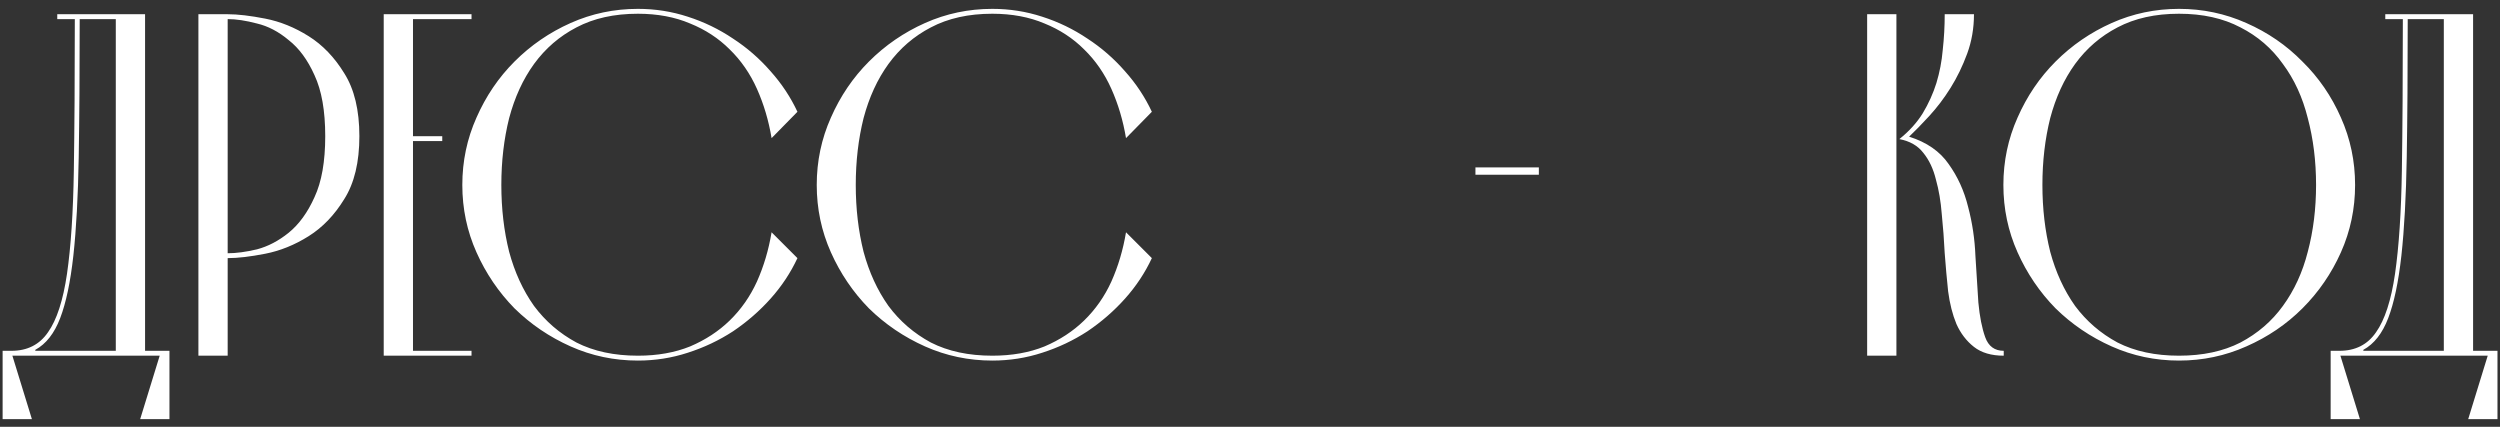 <?xml version="1.0" encoding="UTF-8"?> <svg xmlns="http://www.w3.org/2000/svg" width="246" height="42" viewBox="0 0 246 42" fill="none"><rect x="0" y="0" width="246" height="42" fill="#333333" stroke="none"/><path d="M1.218 35L3.138 41.24H0.258V34.52H1.122C2.69 34.52 3.89 33.912 4.722 32.696C5.586 31.48 6.21 29.56 6.594 26.936C6.978 24.28 7.202 20.888 7.266 16.76C7.33 12.632 7.362 7.672 7.362 1.88H5.634V1.4H14.274V34.52H16.674V41.24H13.794L15.714 35H1.218ZM7.842 1.88C7.842 7.096 7.81 11.624 7.746 15.464C7.682 19.304 7.506 22.536 7.218 25.16C6.93 27.752 6.498 29.8 5.922 31.304C5.346 32.808 4.53 33.848 3.474 34.424V34.52H11.394V1.88H7.842ZM22.403 1.4C23.395 1.4 24.627 1.544 26.099 1.832C27.571 2.12 28.995 2.696 30.371 3.56C31.747 4.424 32.915 5.64 33.875 7.208C34.867 8.776 35.363 10.84 35.363 13.4C35.363 15.96 34.867 18.024 33.875 19.592C32.915 21.16 31.747 22.376 30.371 23.24C28.995 24.104 27.571 24.68 26.099 24.968C24.627 25.256 23.395 25.4 22.403 25.4V35H19.523V1.4H22.403ZM22.403 24.92C23.235 24.92 24.195 24.792 25.283 24.536C26.371 24.248 27.411 23.704 28.403 22.904C29.427 22.072 30.275 20.904 30.947 19.4C31.651 17.896 32.003 15.896 32.003 13.4C32.003 10.904 31.651 8.904 30.947 7.4C30.275 5.896 29.427 4.744 28.403 3.944C27.411 3.112 26.371 2.568 25.283 2.312C24.195 2.024 23.235 1.88 22.403 1.88V24.92ZM37.758 35V1.4H46.398V1.88H40.638V13.4H43.518V13.88H40.638V34.52H46.398V35H37.758ZM78.468 25.4C77.796 26.84 76.916 28.168 75.828 29.384C74.74 30.6 73.508 31.672 72.132 32.6C70.756 33.496 69.268 34.2 67.668 34.712C66.1 35.224 64.468 35.48 62.772 35.48C60.436 35.48 58.228 35.016 56.148 34.088C54.068 33.16 52.228 31.912 50.628 30.344C49.06 28.744 47.812 26.904 46.884 24.824C45.956 22.744 45.492 20.536 45.492 18.2C45.492 15.864 45.956 13.656 46.884 11.576C47.812 9.464 49.06 7.624 50.628 6.056C52.228 4.456 54.068 3.192 56.148 2.264C58.228 1.336 60.436 0.872 62.772 0.872C64.468 0.872 66.1 1.128 67.668 1.64C69.268 2.152 70.756 2.872 72.132 3.8C73.508 4.696 74.74 5.768 75.828 7.016C76.916 8.232 77.796 9.56 78.468 11L75.924 13.592C75.636 11.864 75.156 10.248 74.484 8.744C73.812 7.24 72.916 5.944 71.796 4.856C70.708 3.768 69.412 2.92 67.908 2.312C66.404 1.672 64.692 1.352 62.772 1.352C60.436 1.352 58.42 1.8 56.724 2.696C55.06 3.56 53.668 4.76 52.548 6.296C51.46 7.8 50.644 9.576 50.1 11.624C49.588 13.672 49.332 15.864 49.332 18.2C49.332 20.536 49.588 22.728 50.1 24.776C50.644 26.792 51.46 28.568 52.548 30.104C53.668 31.608 55.06 32.808 56.724 33.704C58.42 34.568 60.436 35 62.772 35C64.692 35 66.404 34.696 67.908 34.088C69.412 33.448 70.708 32.6 71.796 31.544C72.916 30.456 73.812 29.176 74.484 27.704C75.156 26.2 75.636 24.584 75.924 22.856L78.468 25.4ZM113.343 25.4C112.671 26.84 111.791 28.168 110.703 29.384C109.615 30.6 108.383 31.672 107.007 32.6C105.631 33.496 104.143 34.2 102.543 34.712C100.975 35.224 99.343 35.48 97.647 35.48C95.311 35.48 93.103 35.016 91.023 34.088C88.943 33.16 87.103 31.912 85.503 30.344C83.935 28.744 82.687 26.904 81.759 24.824C80.831 22.744 80.367 20.536 80.367 18.2C80.367 15.864 80.831 13.656 81.759 11.576C82.687 9.464 83.935 7.624 85.503 6.056C87.103 4.456 88.943 3.192 91.023 2.264C93.103 1.336 95.311 0.872 97.647 0.872C99.343 0.872 100.975 1.128 102.543 1.64C104.143 2.152 105.631 2.872 107.007 3.8C108.383 4.696 109.615 5.768 110.703 7.016C111.791 8.232 112.671 9.56 113.343 11L110.799 13.592C110.511 11.864 110.031 10.248 109.359 8.744C108.687 7.24 107.791 5.944 106.671 4.856C105.583 3.768 104.287 2.92 102.783 2.312C101.279 1.672 99.567 1.352 97.647 1.352C95.311 1.352 93.295 1.8 91.599 2.696C89.935 3.56 88.543 4.76 87.423 6.296C86.335 7.8 85.519 9.576 84.975 11.624C84.463 13.672 84.207 15.864 84.207 18.2C84.207 20.536 84.463 22.728 84.975 24.776C85.519 26.792 86.335 28.568 87.423 30.104C88.543 31.608 89.935 32.808 91.599 33.704C93.295 34.568 95.311 35 97.647 35C99.567 35 101.279 34.696 102.783 34.088C104.287 33.448 105.583 32.6 106.671 31.544C107.791 30.456 108.687 29.176 109.359 27.704C110.031 26.2 110.511 24.584 110.799 22.856L113.343 25.4ZM151.423 17.192H145.183V16.472H151.423V17.192ZM186.607 35H183.727V1.4H186.607V35ZM186.895 13.688C187.855 12.92 188.623 12.072 189.199 11.144C189.775 10.184 190.223 9.192 190.543 8.168C190.863 7.112 191.071 6.024 191.167 4.904C191.295 3.752 191.359 2.584 191.359 1.4H194.239C194.239 2.776 194.015 4.072 193.567 5.288C193.119 6.504 192.575 7.624 191.935 8.648C191.295 9.672 190.591 10.6 189.823 11.432C189.087 12.232 188.431 12.904 187.855 13.448C189.583 13.992 190.879 14.888 191.743 16.136C192.639 17.384 193.279 18.792 193.663 20.36C194.079 21.928 194.319 23.544 194.383 25.208C194.479 26.872 194.575 28.392 194.671 29.768C194.799 31.144 195.023 32.28 195.343 33.176C195.663 34.072 196.271 34.52 197.167 34.52V35C195.951 35 194.975 34.712 194.239 34.136C193.503 33.56 192.927 32.808 192.511 31.88C192.127 30.952 191.855 29.88 191.695 28.664C191.567 27.448 191.455 26.2 191.359 24.92C191.295 23.608 191.199 22.328 191.071 21.08C190.975 19.832 190.783 18.696 190.495 17.672C190.239 16.616 189.823 15.736 189.247 15.032C188.703 14.328 187.919 13.88 186.895 13.688ZM197.133 18.2C197.133 15.864 197.597 13.656 198.525 11.576C199.453 9.464 200.701 7.624 202.269 6.056C203.869 4.456 205.709 3.192 207.789 2.264C209.869 1.336 212.077 0.872 214.413 0.872C216.749 0.872 218.957 1.336 221.037 2.264C223.149 3.192 224.989 4.456 226.557 6.056C228.157 7.624 229.421 9.464 230.349 11.576C231.277 13.656 231.741 15.864 231.741 18.2C231.741 20.536 231.277 22.744 230.349 24.824C229.421 26.904 228.157 28.744 226.557 30.344C224.989 31.912 223.149 33.16 221.037 34.088C218.957 35.016 216.749 35.48 214.413 35.48C212.077 35.48 209.869 35.016 207.789 34.088C205.709 33.16 203.869 31.912 202.269 30.344C200.701 28.744 199.453 26.904 198.525 24.824C197.597 22.744 197.133 20.536 197.133 18.2ZM200.973 18.2C200.973 20.536 201.229 22.728 201.741 24.776C202.285 26.792 203.101 28.568 204.189 30.104C205.309 31.608 206.701 32.808 208.365 33.704C210.061 34.568 212.077 35 214.413 35C216.749 35 218.765 34.568 220.461 33.704C222.157 32.808 223.549 31.608 224.637 30.104C225.757 28.568 226.573 26.792 227.085 24.776C227.629 22.728 227.901 20.536 227.901 18.2C227.901 15.864 227.629 13.672 227.085 11.624C226.573 9.576 225.757 7.8 224.637 6.296C223.549 4.76 222.157 3.56 220.461 2.696C218.765 1.8 216.749 1.352 214.413 1.352C212.077 1.352 210.061 1.8 208.365 2.696C206.701 3.56 205.309 4.76 204.189 6.296C203.101 7.8 202.285 9.576 201.741 11.624C201.229 13.672 200.973 15.864 200.973 18.2ZM230.296 35L232.216 41.24H229.336V34.52H230.2C231.768 34.52 232.968 33.912 233.8 32.696C234.664 31.48 235.288 29.56 235.672 26.936C236.056 24.28 236.28 20.888 236.344 16.76C236.408 12.632 236.44 7.672 236.44 1.88H234.712V1.4H243.352V34.52H245.752V41.24H242.872L244.792 35H230.296ZM236.92 1.88C236.92 7.096 236.888 11.624 236.824 15.464C236.76 19.304 236.584 22.536 236.296 25.16C236.008 27.752 235.576 29.8 235 31.304C234.424 32.808 233.608 33.848 232.552 34.424V34.52H240.472V1.88H236.92Z" fill="white"></path></svg> 